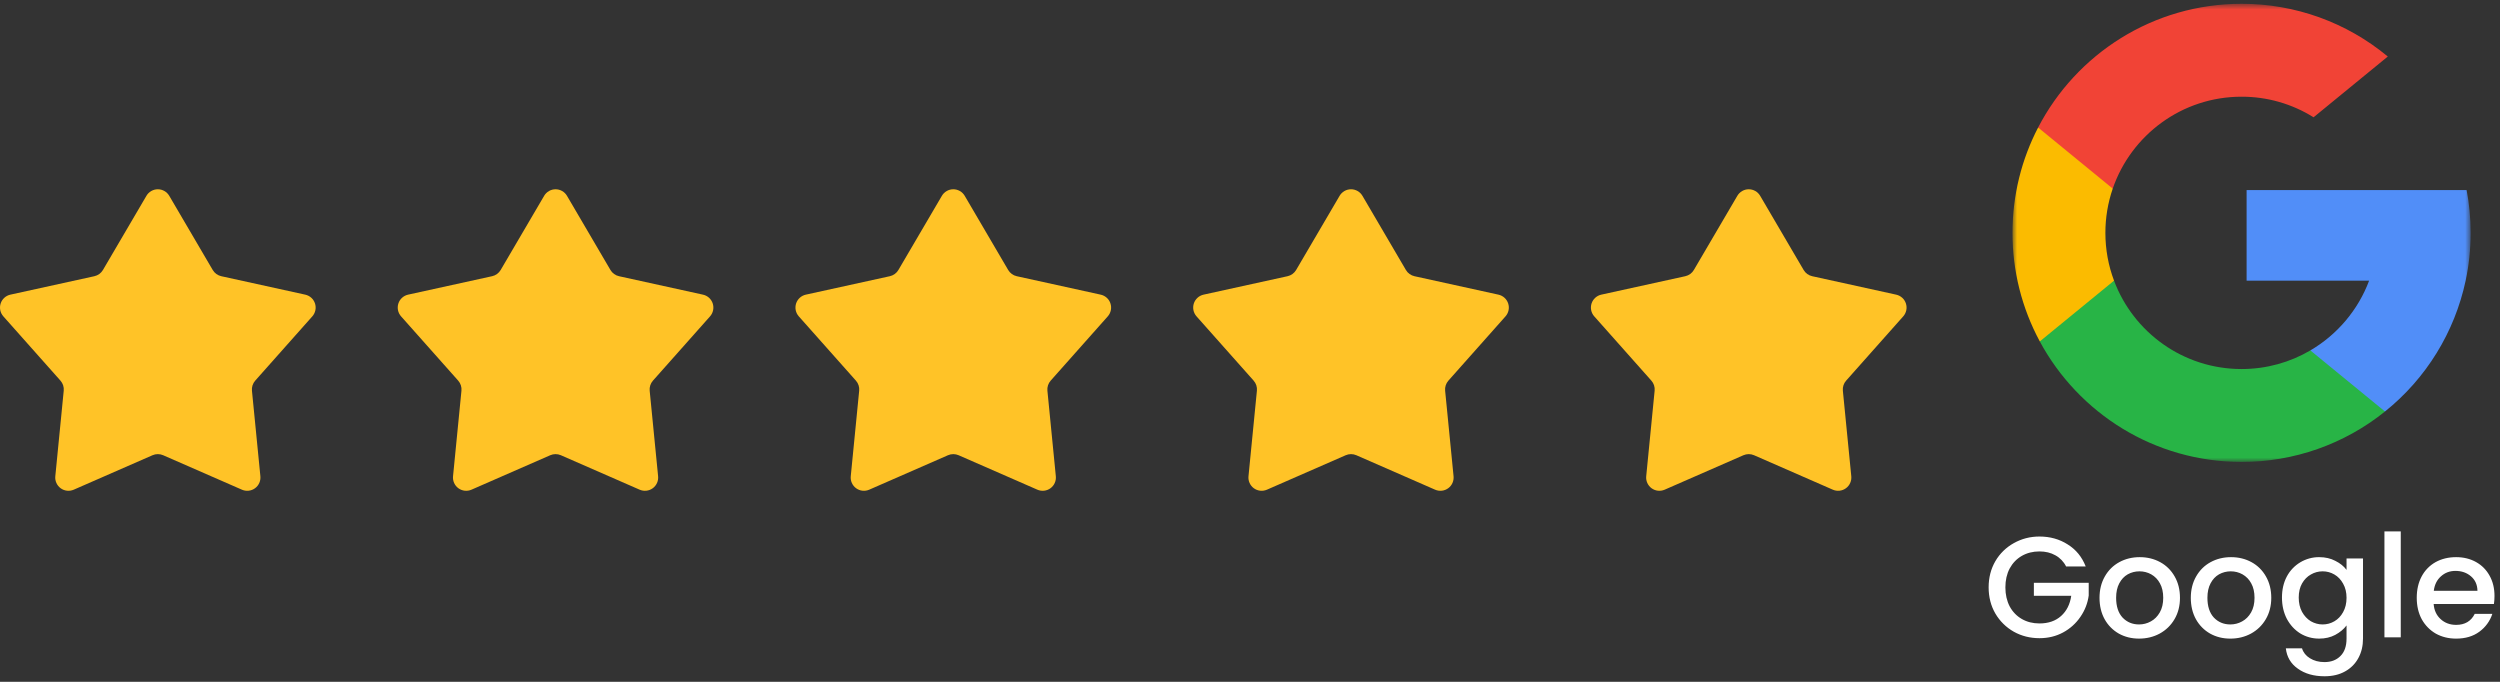 <?xml version="1.0" encoding="UTF-8"?>
<svg xmlns="http://www.w3.org/2000/svg" width="396" height="108" viewBox="0 0 396 108" fill="none">
  <rect x="0" y="0" width="396" height="108" fill="#333333" stroke="none"/>
  <path fill-rule="evenodd" clip-rule="evenodd" d="M26.81 31.017C26.625 30.701 26.361 30.439 26.044 30.258C25.727 30.076 25.367 29.98 25.002 29.98C24.636 29.98 24.277 30.076 23.96 30.258C23.643 30.439 23.379 30.701 23.194 31.017L16.306 42.765C16.16 43.014 15.964 43.23 15.73 43.4C15.497 43.57 15.23 43.69 14.948 43.752L1.646 46.672C1.289 46.75 0.959 46.921 0.688 47.166C0.417 47.411 0.215 47.723 0.102 48.071C-0.01 48.418 -0.03 48.789 0.044 49.147C0.119 49.505 0.286 49.837 0.529 50.11L9.575 60.291C9.767 60.507 9.912 60.76 10.002 61.035C10.091 61.309 10.123 61.6 10.094 61.887L8.76 75.441C8.724 75.805 8.784 76.172 8.934 76.505C9.084 76.838 9.318 77.127 9.614 77.341C9.909 77.556 10.256 77.69 10.619 77.729C10.982 77.768 11.35 77.712 11.684 77.566L24.162 72.108C24.427 71.992 24.713 71.933 25.002 71.933C25.291 71.933 25.577 71.992 25.842 72.108L38.319 77.566C38.654 77.712 39.021 77.768 39.385 77.729C39.748 77.69 40.094 77.556 40.39 77.341C40.686 77.127 40.92 76.838 41.07 76.505C41.219 76.172 41.279 75.805 41.244 75.441L39.909 61.887C39.881 61.6 39.913 61.309 40.002 61.035C40.092 60.76 40.237 60.507 40.429 60.291L49.473 50.11C49.715 49.837 49.881 49.505 49.956 49.147C50.03 48.79 50.01 48.419 49.897 48.072C49.785 47.725 49.583 47.413 49.313 47.168C49.042 46.923 48.712 46.752 48.356 46.674L35.053 43.752C34.771 43.69 34.505 43.57 34.272 43.401C34.038 43.232 33.842 43.016 33.696 42.767L26.81 31.017Z" fill="#FFC327"></path>
  <path fill-rule="evenodd" clip-rule="evenodd" d="M89.81 31.017C89.625 30.701 89.361 30.439 89.044 30.258C88.727 30.076 88.367 29.98 88.002 29.98C87.636 29.98 87.277 30.076 86.96 30.258C86.643 30.439 86.379 30.701 86.194 31.017L79.306 42.765C79.16 43.014 78.964 43.23 78.73 43.4C78.497 43.57 78.23 43.69 77.948 43.752L64.646 46.672C64.289 46.75 63.959 46.921 63.688 47.166C63.417 47.411 63.215 47.723 63.102 48.071C62.99 48.418 62.97 48.789 63.044 49.147C63.119 49.505 63.286 49.837 63.529 50.11L72.575 60.291C72.767 60.507 72.912 60.76 73.001 61.035C73.091 61.309 73.123 61.6 73.094 61.887L71.76 75.441C71.724 75.805 71.784 76.172 71.934 76.505C72.084 76.838 72.318 77.127 72.614 77.341C72.909 77.556 73.256 77.69 73.619 77.729C73.982 77.768 74.35 77.712 74.684 77.566L87.162 72.108C87.427 71.992 87.713 71.933 88.002 71.933C88.291 71.933 88.577 71.992 88.842 72.108L101.319 77.566C101.654 77.712 102.021 77.768 102.384 77.729C102.748 77.69 103.094 77.556 103.39 77.341C103.686 77.127 103.92 76.838 104.07 76.505C104.22 76.172 104.279 75.805 104.244 75.441L102.909 61.887C102.881 61.6 102.913 61.309 103.002 61.035C103.092 60.76 103.237 60.507 103.429 60.291L112.473 50.11C112.715 49.837 112.881 49.505 112.956 49.147C113.03 48.79 113.01 48.419 112.897 48.072C112.785 47.725 112.583 47.413 112.313 47.168C112.042 46.923 111.712 46.752 111.356 46.674L98.053 43.752C97.771 43.69 97.505 43.57 97.272 43.401C97.038 43.232 96.842 43.016 96.696 42.767L89.81 31.017Z" fill="#FFC327"></path>
  <path fill-rule="evenodd" clip-rule="evenodd" d="M152.81 31.017C152.625 30.701 152.361 30.439 152.044 30.258C151.727 30.076 151.367 29.98 151.002 29.98C150.636 29.98 150.277 30.076 149.96 30.258C149.643 30.439 149.379 30.701 149.194 31.017L142.306 42.765C142.16 43.014 141.964 43.23 141.73 43.4C141.497 43.57 141.23 43.69 140.948 43.752L127.646 46.672C127.289 46.75 126.959 46.921 126.688 47.166C126.417 47.411 126.215 47.723 126.102 48.071C125.99 48.418 125.97 48.789 126.044 49.147C126.119 49.505 126.286 49.837 126.529 50.11L135.575 60.291C135.767 60.507 135.912 60.76 136.002 61.035C136.091 61.309 136.123 61.6 136.094 61.887L134.76 75.441C134.724 75.805 134.784 76.172 134.934 76.505C135.084 76.838 135.318 77.127 135.614 77.341C135.909 77.556 136.256 77.69 136.619 77.729C136.982 77.768 137.35 77.712 137.684 77.566L150.162 72.108C150.427 71.992 150.713 71.933 151.002 71.933C151.291 71.933 151.577 71.992 151.842 72.108L164.319 77.566C164.654 77.712 165.021 77.768 165.384 77.729C165.748 77.69 166.094 77.556 166.39 77.341C166.686 77.127 166.92 76.838 167.07 76.505C167.22 76.172 167.279 75.805 167.244 75.441L165.909 61.887C165.881 61.6 165.913 61.309 166.002 61.035C166.092 60.76 166.237 60.507 166.429 60.291L175.473 50.11C175.715 49.837 175.881 49.505 175.956 49.147C176.03 48.79 176.01 48.419 175.897 48.072C175.785 47.725 175.583 47.413 175.313 47.168C175.042 46.923 174.712 46.752 174.356 46.674L161.053 43.752C160.771 43.69 160.505 43.57 160.272 43.401C160.038 43.232 159.842 43.016 159.696 42.767L152.81 31.017Z" fill="#FFC327"></path>
  <path fill-rule="evenodd" clip-rule="evenodd" d="M215.81 31.017C215.625 30.701 215.361 30.439 215.044 30.258C214.727 30.076 214.367 29.98 214.002 29.98C213.636 29.98 213.277 30.076 212.96 30.258C212.643 30.439 212.379 30.701 212.194 31.017L205.306 42.765C205.16 43.014 204.964 43.23 204.73 43.4C204.497 43.57 204.23 43.69 203.948 43.752L190.646 46.672C190.289 46.75 189.959 46.921 189.688 47.166C189.417 47.411 189.215 47.723 189.102 48.071C188.99 48.418 188.97 48.789 189.044 49.147C189.119 49.505 189.286 49.837 189.529 50.11L198.575 60.291C198.767 60.507 198.912 60.76 199.002 61.035C199.091 61.309 199.123 61.6 199.094 61.887L197.76 75.441C197.724 75.805 197.784 76.172 197.934 76.505C198.084 76.838 198.318 77.127 198.614 77.341C198.909 77.556 199.256 77.69 199.619 77.729C199.982 77.768 200.35 77.712 200.684 77.566L213.162 72.108C213.427 71.992 213.713 71.933 214.002 71.933C214.291 71.933 214.577 71.992 214.842 72.108L227.319 77.566C227.654 77.712 228.021 77.768 228.384 77.729C228.748 77.69 229.094 77.556 229.39 77.341C229.686 77.127 229.92 76.838 230.07 76.505C230.22 76.172 230.279 75.805 230.244 75.441L228.909 61.887C228.881 61.6 228.913 61.309 229.002 61.035C229.092 60.76 229.237 60.507 229.429 60.291L238.473 50.11C238.715 49.837 238.881 49.505 238.956 49.147C239.03 48.79 239.01 48.419 238.897 48.072C238.785 47.725 238.583 47.413 238.313 47.168C238.042 46.923 237.712 46.752 237.356 46.674L224.053 43.752C223.771 43.69 223.505 43.57 223.272 43.401C223.038 43.232 222.842 43.016 222.696 42.767L215.81 31.017Z" fill="#FFC327"></path>
  <path fill-rule="evenodd" clip-rule="evenodd" d="M278.81 31.017C278.625 30.701 278.361 30.439 278.044 30.258C277.727 30.076 277.367 29.98 277.002 29.98C276.636 29.98 276.277 30.076 275.96 30.258C275.643 30.439 275.379 30.701 275.194 31.017L268.306 42.765C268.16 43.014 267.964 43.23 267.73 43.4C267.497 43.57 267.23 43.69 266.948 43.752L253.646 46.672C253.289 46.75 252.959 46.921 252.688 47.166C252.417 47.411 252.215 47.723 252.102 48.071C251.99 48.418 251.97 48.789 252.044 49.147C252.119 49.505 252.286 49.837 252.529 50.11L261.575 60.291C261.767 60.507 261.912 60.76 262.002 61.035C262.091 61.309 262.123 61.6 262.094 61.887L260.76 75.441C260.724 75.805 260.784 76.172 260.934 76.505C261.084 76.838 261.318 77.127 261.614 77.341C261.909 77.556 262.256 77.69 262.619 77.729C262.982 77.768 263.35 77.712 263.684 77.566L276.162 72.108C276.427 71.992 276.713 71.933 277.002 71.933C277.291 71.933 277.577 71.992 277.842 72.108L290.319 77.566C290.654 77.712 291.021 77.768 291.384 77.729C291.748 77.69 292.094 77.556 292.39 77.341C292.686 77.127 292.92 76.838 293.07 76.505C293.22 76.172 293.279 75.805 293.244 75.441L291.909 61.887C291.881 61.6 291.913 61.309 292.002 61.035C292.092 60.76 292.237 60.507 292.429 60.291L301.473 50.11C301.715 49.837 301.881 49.505 301.956 49.147C302.03 48.79 302.01 48.419 301.897 48.072C301.785 47.725 301.583 47.413 301.313 47.168C301.042 46.923 300.712 46.752 300.356 46.674L287.053 43.752C286.771 43.69 286.505 43.57 286.272 43.401C286.038 43.232 285.842 43.016 285.696 42.767L278.81 31.017Z" fill="#FFC327"></path>
  <mask id="mask0_757_8393" style="mask-type:luminance" maskUnits="userSpaceOnUse" x="318" y="0" width="74" height="74">
    <path d="M318.779 0.602H391.349V73.171H318.779V0.602Z" fill="white"></path>
  </mask>
  <g mask="url(#mask0_757_8393)">
    <path d="M334.863 44.456L332.336 53.886L323.103 54.082C320.256 48.799 318.77 42.889 318.779 36.886C318.779 30.869 320.243 25.195 322.837 20.198L331.059 21.706L334.659 29.876C333.885 32.132 333.492 34.501 333.494 36.886C333.494 39.55 333.978 42.102 334.863 44.456Z" fill="#FBBB00"></path>
    <path d="M390.714 30.109C391.132 32.303 391.349 34.569 391.349 36.887C391.349 39.484 391.077 42.018 390.556 44.463C388.811 52.635 384.298 59.953 377.78 65.183L377.777 65.181L367.426 64.652L365.959 55.505C370.203 53.018 373.518 49.125 375.265 44.463H355.861V30.109H390.714Z" fill="#518EF8"></path>
    <path d="M377.779 65.181L377.78 65.182C371.345 70.364 363.327 73.184 355.064 73.171C341.246 73.171 329.233 65.448 323.104 54.082L334.863 44.456C337.927 52.635 345.816 58.456 355.064 58.456C359.041 58.456 362.764 57.383 365.961 55.505L377.779 65.181Z" fill="#28B446"></path>
    <path d="M378.226 8.955L366.469 18.578C363.05 16.44 359.097 15.31 355.064 15.317C345.606 15.317 337.57 21.405 334.658 29.876L322.838 20.2C328.877 8.557 341.04 0.602 355.064 0.602C363.524 0.589 371.721 3.545 378.226 8.955Z" fill="#F14336"></path>
  </g>
  <path d="M327.269 89.726C326.896 88.976 326.302 88.359 325.568 87.957C324.842 87.549 324.003 87.346 323.051 87.346C322.008 87.346 321.078 87.581 320.261 88.049C319.445 88.518 318.802 89.183 318.334 90.045C317.88 90.907 317.653 91.905 317.653 93.038C317.653 94.172 317.88 95.178 318.334 96.055C318.802 96.916 319.445 97.582 320.261 98.05C321.078 98.519 322.008 98.753 323.051 98.753C324.457 98.753 325.598 98.36 326.475 97.574C327.352 96.788 327.889 95.722 328.085 94.376H322.166V92.311H330.852V94.33C330.686 95.554 330.247 96.681 329.537 97.709C328.835 98.742 327.894 99.59 326.793 100.181C325.674 100.785 324.427 101.088 323.051 101.088C321.569 101.088 320.216 100.748 318.991 100.067C317.778 99.383 316.769 98.389 316.066 97.187C315.355 95.963 315 94.579 315 93.037C315 91.495 315.355 90.112 316.066 88.887C316.765 87.688 317.776 86.701 318.991 86.029C320.231 85.334 321.584 84.986 323.051 84.986C324.729 84.986 326.218 85.402 327.518 86.234C328.834 87.05 329.786 88.214 330.376 89.726H327.269ZM338.823 101.156C337.643 101.156 336.577 100.893 335.625 100.364C334.682 99.829 333.905 99.044 333.38 98.096C332.836 97.113 332.563 95.979 332.563 94.694C332.563 93.424 332.843 92.298 333.402 91.315C333.962 90.332 334.725 89.576 335.693 89.047C336.661 88.518 337.742 88.253 338.936 88.253C340.13 88.253 341.211 88.518 342.179 89.047C343.146 89.576 343.91 90.332 344.469 91.315C345.029 92.298 345.308 93.424 345.308 94.694C345.308 95.964 345.021 97.09 344.447 98.073C343.872 99.056 343.086 99.819 342.088 100.364C341.105 100.893 340.017 101.156 338.823 101.156ZM338.823 98.912C339.488 98.912 340.108 98.753 340.682 98.436C341.272 98.118 341.748 97.642 342.111 97.007C342.474 96.372 342.655 95.601 342.655 94.694C342.655 93.787 342.481 93.023 342.134 92.403C341.82 91.804 341.34 91.308 340.75 90.975C340.176 90.657 339.556 90.499 338.891 90.499C338.225 90.499 337.605 90.657 337.031 90.975C336.472 91.292 336.026 91.769 335.693 92.403C335.36 93.023 335.194 93.787 335.194 94.694C335.194 96.04 335.534 97.083 336.215 97.824C336.91 98.549 337.779 98.912 338.823 98.912ZM353.284 101.157C352.104 101.157 351.038 100.893 350.086 100.364C349.143 99.829 348.366 99.044 347.841 98.096C347.297 97.113 347.024 95.979 347.024 94.694C347.024 93.424 347.304 92.298 347.864 91.315C348.423 90.332 349.186 89.576 350.154 89.047C351.122 88.518 352.203 88.253 353.397 88.253C354.591 88.253 355.672 88.518 356.64 89.047C357.608 89.576 358.371 90.332 358.93 91.315C359.49 92.298 359.77 93.424 359.77 94.694C359.77 95.964 359.482 97.09 358.908 98.073C358.333 99.056 357.547 99.819 356.549 100.364C355.567 100.893 354.478 101.157 353.284 101.157ZM353.284 98.912C353.949 98.912 354.569 98.753 355.143 98.436C355.733 98.118 356.209 97.642 356.572 97.007C356.935 96.372 357.116 95.601 357.116 94.694C357.116 93.787 356.942 93.023 356.595 92.403C356.281 91.804 355.801 91.308 355.211 90.975C354.637 90.657 354.017 90.499 353.352 90.499C352.686 90.499 352.067 90.657 351.492 90.975C350.933 91.292 350.487 91.769 350.154 92.403C349.821 93.023 349.655 93.787 349.655 94.694C349.655 96.04 349.995 97.083 350.676 97.824C351.371 98.549 352.24 98.912 353.284 98.912ZM367.359 88.253C368.327 88.253 369.182 88.45 369.923 88.843C370.679 89.221 371.269 89.697 371.692 90.272V88.456H374.3V101.156C374.3 102.305 374.058 103.325 373.574 104.217C373.091 105.124 372.388 105.835 371.465 106.349C370.558 106.863 369.47 107.12 368.2 107.12C366.506 107.12 365.1 106.719 363.982 105.918C362.863 105.132 362.228 104.059 362.077 102.698H364.639C364.836 103.348 365.252 103.87 365.887 104.263C366.537 104.671 367.308 104.875 368.2 104.875C369.243 104.875 370.082 104.557 370.717 103.922C371.367 103.287 371.692 102.365 371.692 101.156V99.069C371.254 99.659 370.656 100.158 369.901 100.566C369.16 100.959 368.313 101.156 367.361 101.156C366.272 101.156 365.274 100.884 364.367 100.339C363.475 99.78 362.765 99.009 362.235 98.026C361.721 97.028 361.464 95.902 361.464 94.647C361.464 93.392 361.721 92.281 362.235 91.314C362.728 90.384 363.467 89.607 364.37 89.067C365.274 88.527 366.308 88.245 367.361 88.252L367.359 88.253ZM371.692 94.694C371.692 93.832 371.511 93.084 371.148 92.449C370.8 91.814 370.339 91.33 369.764 90.998C369.19 90.665 368.57 90.499 367.905 90.499C367.24 90.499 366.62 90.665 366.045 90.998C365.471 91.315 365.002 91.791 364.639 92.426C364.292 93.046 364.118 93.787 364.118 94.649C364.118 95.51 364.292 96.266 364.639 96.916C365.002 97.567 365.471 98.066 366.045 98.413C366.635 98.746 367.255 98.912 367.905 98.912C368.57 98.912 369.19 98.746 369.764 98.413C370.339 98.081 370.8 97.597 371.148 96.962C371.511 96.312 371.692 95.556 371.692 94.694ZM380.28 84.171V100.953H377.694V84.171H380.28ZM395.128 94.399C395.128 94.868 395.097 95.291 395.037 95.669H385.489C385.565 96.667 385.935 97.468 386.601 98.073C387.266 98.678 388.082 98.98 389.05 98.98C390.441 98.98 391.424 98.398 391.998 97.234H394.787C394.417 98.373 393.694 99.366 392.724 100.069C391.741 100.794 390.516 101.157 389.05 101.157C387.856 101.157 386.782 100.893 385.83 100.364C384.892 99.819 384.151 99.063 383.607 98.096C383.078 97.113 382.813 95.979 382.813 94.694C382.813 93.409 383.07 92.283 383.584 91.315C384.084 90.363 384.848 89.575 385.784 89.047C386.737 88.518 387.825 88.253 389.05 88.253C390.229 88.253 391.28 88.51 392.202 89.025C393.124 89.538 393.843 90.264 394.357 91.202C394.871 92.124 395.128 93.19 395.128 94.399ZM392.429 93.583C392.414 92.63 392.074 91.867 391.408 91.292C390.743 90.718 389.919 90.43 388.937 90.43C388.045 90.43 387.281 90.718 386.646 91.292C386.011 91.852 385.633 92.615 385.512 93.583H392.429Z" fill="white"></path>
</svg>
